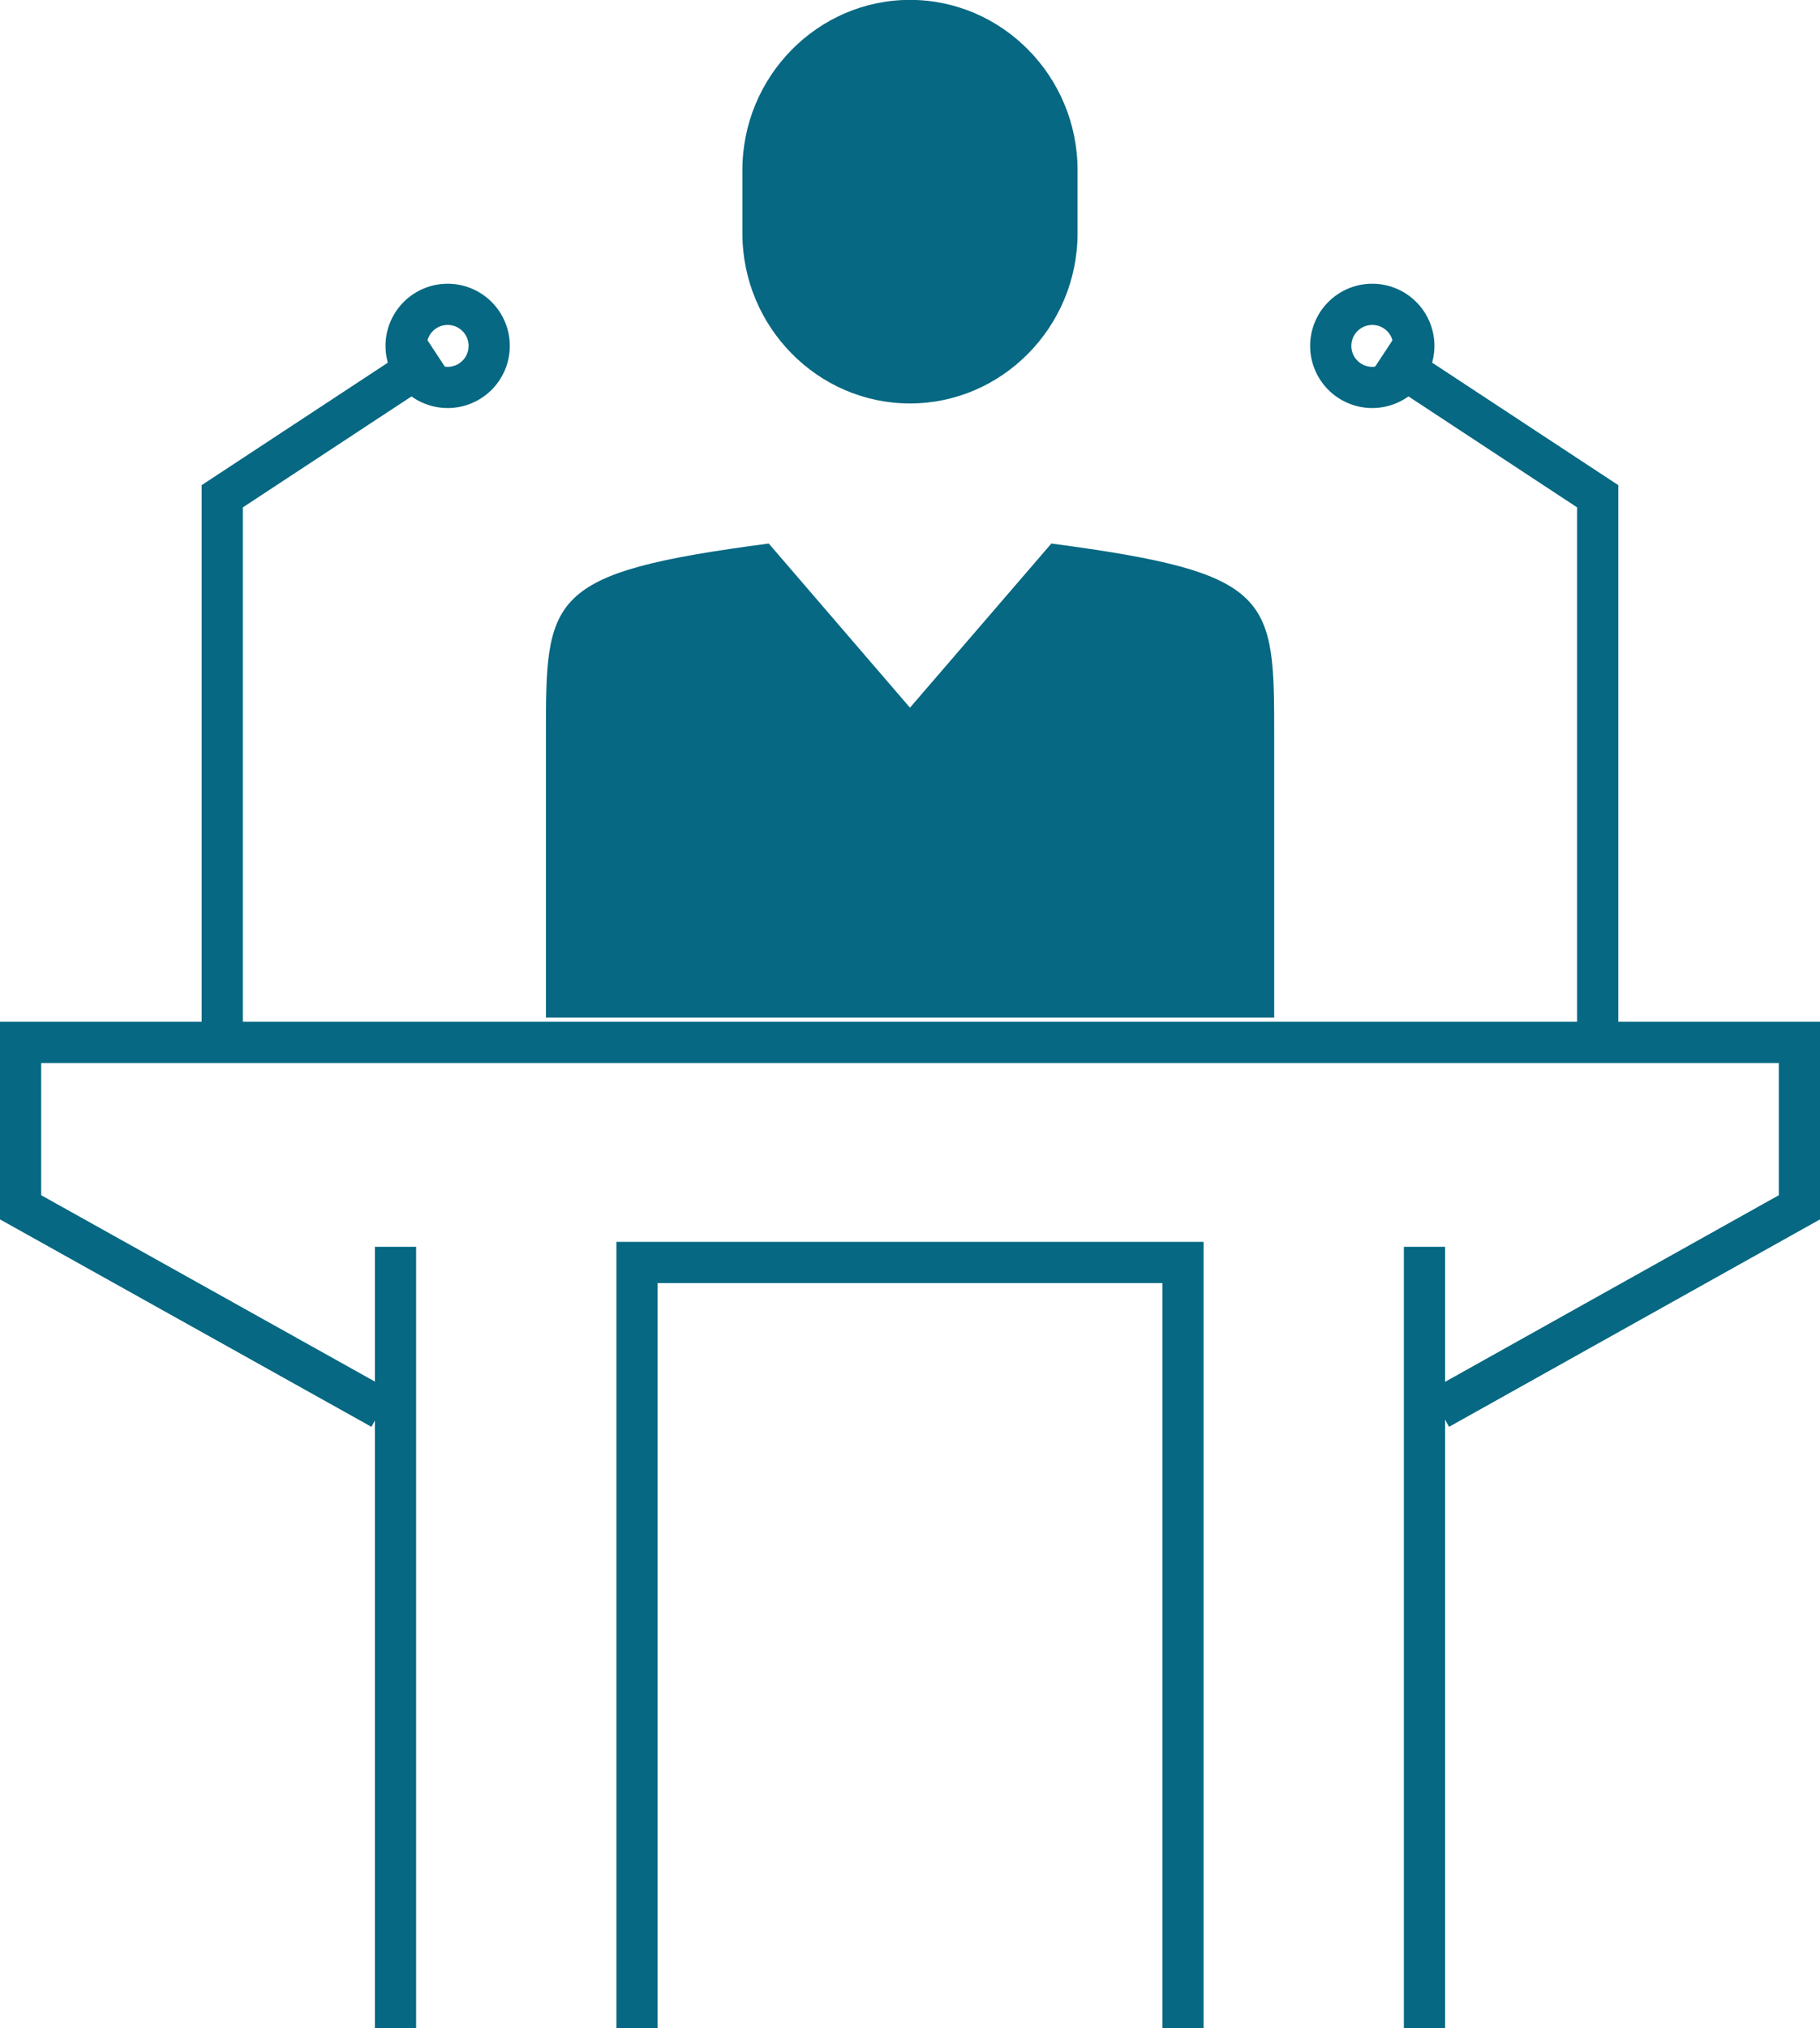 <svg id="Layer_1" data-name="Layer 1" xmlns="http://www.w3.org/2000/svg" viewBox="0 0 309.31 344.63"><defs><style>.cls-1{fill:#066882;}.cls-2{fill:none;stroke:#066882;stroke-miterlimit:10;stroke-width:7px;}</style></defs><path class="cls-1" d="M242,179V131.54c0-24.06.11-28.06-37.87-33.09L180.1,126.34l-24-27.89c-38,5-37.87,9-37.87,33.09V179" transform="translate(-25.45 -6.1)"/><polyline class="cls-2" points="64.83 239.37 3.5 205.13 3.5 177.11 305.81 177.11 305.81 205.13 244.56 239.37"/><line class="cls-2" x1="242.09" y1="211.84" x2="242.09" y2="344.63"/><line class="cls-2" x1="67.22" y1="344.63" x2="67.22" y2="211.84"/><polyline class="cls-2" points="108.26 344.63 108.26 214.5 154.65 214.5 201.05 214.5 201.05 344.63"/><path class="cls-2" d="M258.66,71.93a7.06,7.06,0,1,1,7.07-7.06A7.07,7.07,0,0,1,258.66,71.93Z" transform="translate(-25.45 -6.1)"/><polyline class="cls-2" points="271.53 176.48 271.53 84.32 235.02 60.3"/><polyline class="cls-2" points="37.77 176.48 37.77 84.32 74.29 60.3"/><path class="cls-2" d="M101.53,71.93a7.06,7.06,0,1,0-7.06-7.06A7.07,7.07,0,0,0,101.53,71.93Z" transform="translate(-25.45 -6.1)"/><path class="cls-1" d="M208.58,45.73c0,15.9-12.81,28.92-28.48,28.92s-28.48-13-28.48-28.92V35c0-15.91,12.81-28.92,28.48-28.92s28.48,13,28.48,28.92Z" transform="translate(-25.45 -6.1)"/></svg>